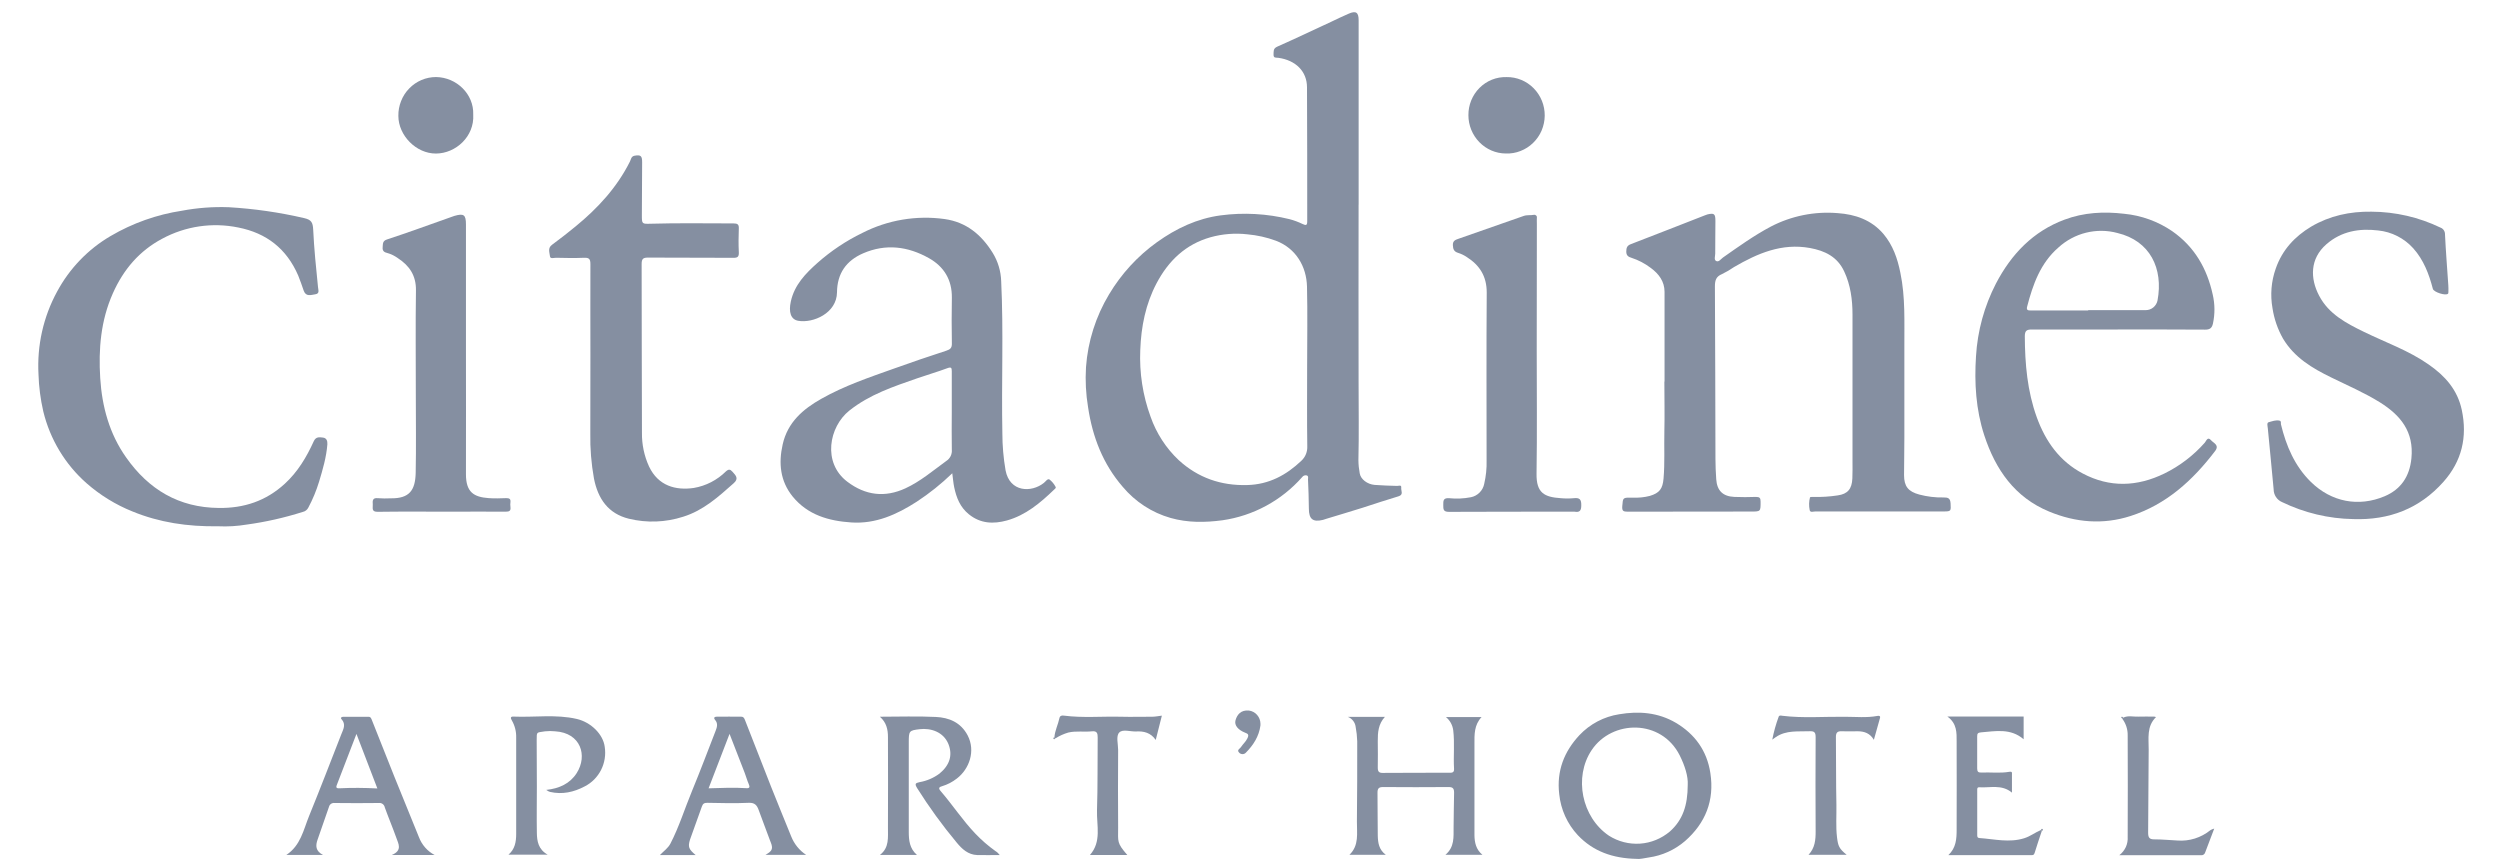 <svg width="55" height="19" viewBox="0 0 55 19" fill="none" xmlns="http://www.w3.org/2000/svg">
<path d="M29.889 4.503C29.889 5.81 29.885 7.117 29.889 8.424C29.889 8.991 29.899 9.558 29.885 10.125C29.886 10.222 29.896 10.319 29.914 10.414C29.935 10.543 30.079 10.654 30.243 10.668C30.408 10.681 30.572 10.685 30.737 10.69C30.776 10.69 30.836 10.659 30.827 10.734C30.82 10.797 30.885 10.884 30.766 10.919C30.5 10.998 30.239 11.086 29.975 11.171C29.71 11.255 29.446 11.332 29.181 11.413C29.156 11.421 29.132 11.43 29.107 11.437C28.882 11.493 28.795 11.42 28.795 11.188C28.795 10.974 28.784 10.76 28.776 10.546C28.776 10.514 28.793 10.469 28.742 10.458C28.724 10.454 28.706 10.456 28.69 10.463C28.674 10.469 28.659 10.48 28.649 10.495C28.193 11.012 27.571 11.349 26.894 11.446C26.51 11.497 26.131 11.502 25.753 11.395C25.342 11.278 24.976 11.039 24.699 10.709C24.266 10.208 24.036 9.616 23.938 8.962C23.889 8.67 23.874 8.373 23.892 8.077C23.933 7.509 24.108 6.96 24.4 6.475C24.67 6.023 25.029 5.632 25.455 5.327C25.879 5.024 26.337 4.807 26.856 4.738C27.36 4.671 27.873 4.7 28.367 4.821C28.468 4.847 28.566 4.884 28.659 4.929C28.734 4.965 28.759 4.958 28.759 4.869C28.759 3.887 28.759 2.904 28.754 1.921C28.754 1.569 28.504 1.324 28.123 1.272C28.073 1.265 28.014 1.285 28.018 1.197C28.022 1.128 28.007 1.068 28.098 1.027C28.495 0.851 28.887 0.665 29.28 0.482C29.41 0.421 29.539 0.357 29.671 0.301C29.831 0.231 29.89 0.272 29.89 0.444V4.503H29.889ZM28.757 8.068C28.757 7.481 28.768 6.894 28.754 6.307C28.744 5.864 28.51 5.462 28.07 5.296C27.867 5.221 27.656 5.174 27.441 5.155C27.17 5.124 26.896 5.146 26.633 5.219C26.084 5.374 25.707 5.735 25.444 6.233C25.203 6.69 25.105 7.186 25.086 7.699C25.064 8.199 25.141 8.699 25.313 9.169C25.441 9.534 25.654 9.862 25.934 10.125C26.358 10.512 26.862 10.687 27.439 10.671C27.916 10.659 28.297 10.454 28.632 10.135C28.675 10.095 28.709 10.045 28.731 9.99C28.753 9.935 28.763 9.876 28.76 9.816C28.752 9.234 28.757 8.651 28.757 8.068Z" fill="#858FA1"/>
<path d="M36.62 8.395C36.62 7.737 36.62 7.079 36.62 6.421C36.62 6.191 36.493 6.024 36.318 5.895C36.189 5.797 36.046 5.722 35.893 5.672C35.827 5.652 35.779 5.625 35.778 5.537C35.778 5.449 35.797 5.401 35.882 5.37C36.423 5.162 36.963 4.95 37.503 4.739C37.523 4.731 37.544 4.723 37.564 4.717C37.712 4.683 37.739 4.703 37.739 4.861C37.739 5.1 37.734 5.34 37.735 5.579C37.735 5.635 37.704 5.713 37.753 5.741C37.811 5.775 37.858 5.7 37.905 5.666C38.247 5.426 38.586 5.182 38.956 4.986C39.41 4.749 39.922 4.646 40.431 4.689C40.815 4.716 41.17 4.836 41.435 5.146C41.644 5.394 41.746 5.689 41.808 6.001C41.921 6.54 41.893 7.088 41.896 7.633C41.896 8.294 41.896 8.954 41.896 9.616C41.896 9.894 41.89 10.173 41.889 10.451C41.889 10.701 41.982 10.815 42.224 10.88C42.398 10.926 42.578 10.948 42.758 10.944C42.856 10.944 42.906 10.957 42.913 11.077C42.922 11.24 42.924 11.252 42.766 11.252C41.823 11.252 40.88 11.252 39.937 11.252C39.894 11.252 39.824 11.283 39.813 11.221C39.794 11.129 39.796 11.033 39.82 10.942C39.823 10.932 39.867 10.932 39.892 10.933C40.071 10.937 40.251 10.926 40.428 10.899C40.651 10.868 40.742 10.756 40.752 10.525C40.758 10.396 40.755 10.267 40.755 10.138C40.755 9.066 40.755 7.993 40.755 6.922C40.755 6.594 40.713 6.272 40.572 5.971C40.421 5.647 40.148 5.517 39.819 5.456C39.2 5.344 38.668 5.573 38.151 5.874C38.066 5.933 37.976 5.985 37.882 6.031C37.755 6.083 37.728 6.167 37.728 6.299C37.736 7.565 37.736 8.831 37.74 10.097C37.74 10.245 37.747 10.392 37.757 10.542C37.774 10.795 37.903 10.921 38.156 10.932C38.314 10.938 38.472 10.939 38.63 10.932C38.711 10.932 38.734 10.955 38.733 11.037C38.733 11.254 38.737 11.254 38.519 11.254C37.615 11.254 36.712 11.254 35.809 11.257C35.711 11.257 35.682 11.241 35.69 11.135C35.706 10.943 35.697 10.946 35.918 10.948C36.045 10.954 36.172 10.942 36.296 10.91C36.511 10.846 36.579 10.752 36.598 10.527C36.628 10.183 36.608 9.839 36.616 9.495C36.625 9.128 36.616 8.761 36.616 8.394L36.62 8.395Z" fill="#858FA1"/>
<path d="M20.95 10.412C20.709 10.645 20.448 10.854 20.169 11.037C19.73 11.32 19.264 11.53 18.729 11.494C18.235 11.461 17.772 11.332 17.438 10.923C17.164 10.584 17.125 10.192 17.219 9.776C17.328 9.29 17.667 9 18.07 8.773C18.579 8.485 19.131 8.3 19.678 8.105C20.057 7.97 20.437 7.838 20.82 7.715C20.909 7.686 20.944 7.652 20.941 7.553C20.934 7.218 20.936 6.884 20.941 6.55C20.946 6.155 20.766 5.864 20.436 5.679C19.973 5.419 19.488 5.357 18.989 5.573C18.618 5.734 18.418 6.014 18.414 6.432C18.409 6.89 17.887 7.116 17.559 7.057C17.394 7.027 17.348 6.863 17.398 6.633C17.479 6.265 17.724 6.016 17.984 5.784C18.282 5.52 18.614 5.298 18.971 5.125C19.53 4.839 20.162 4.733 20.781 4.819C21.258 4.886 21.591 5.162 21.84 5.564C21.955 5.751 22.019 5.965 22.026 6.185C22.08 7.3 22.03 8.414 22.052 9.531C22.052 9.804 22.076 10.077 22.122 10.346C22.214 10.832 22.692 10.842 22.965 10.624C23.005 10.593 23.046 10.523 23.089 10.549C23.144 10.592 23.189 10.646 23.222 10.709C23.24 10.735 23.207 10.756 23.189 10.773C22.886 11.065 22.565 11.335 22.153 11.45C21.859 11.531 21.573 11.523 21.315 11.314C21.122 11.158 21.041 10.95 20.992 10.718C20.973 10.626 20.966 10.53 20.95 10.412ZM20.939 9.075C20.939 8.773 20.939 8.47 20.939 8.168C20.939 8.09 20.927 8.069 20.842 8.1C20.623 8.182 20.398 8.246 20.178 8.323C19.655 8.505 19.131 8.678 18.684 9.034C18.238 9.391 18.09 10.179 18.64 10.597C19.041 10.901 19.469 10.951 19.92 10.743C20.249 10.591 20.527 10.353 20.819 10.141C20.86 10.115 20.893 10.077 20.915 10.033C20.936 9.988 20.945 9.938 20.94 9.889C20.934 9.616 20.939 9.345 20.939 9.071V9.075Z" fill="#858FA1"/>
<path d="M46.59 7.249C45.959 7.249 45.329 7.249 44.696 7.249C44.581 7.249 44.546 7.282 44.546 7.4C44.549 8.007 44.601 8.605 44.809 9.18C45.002 9.713 45.314 10.15 45.819 10.416C46.415 10.732 47.019 10.709 47.619 10.416C47.955 10.251 48.256 10.021 48.505 9.739C48.536 9.706 48.566 9.596 48.641 9.683C48.696 9.748 48.833 9.789 48.733 9.922C48.239 10.571 47.656 11.1 46.873 11.352C46.269 11.547 45.666 11.497 45.08 11.254C44.326 10.942 43.902 10.334 43.654 9.577C43.469 9.011 43.434 8.425 43.472 7.838C43.505 7.279 43.655 6.734 43.911 6.238C44.25 5.588 44.731 5.088 45.42 4.832C45.842 4.674 46.283 4.65 46.731 4.703C47.108 4.739 47.471 4.87 47.786 5.084C48.276 5.425 48.554 5.903 48.68 6.481C48.729 6.691 48.73 6.908 48.685 7.118C48.663 7.218 48.615 7.253 48.513 7.252C47.87 7.247 47.23 7.249 46.59 7.249ZM45.94 6.83V6.823C46.362 6.823 46.782 6.823 47.202 6.823C47.263 6.824 47.322 6.804 47.37 6.766C47.418 6.727 47.452 6.674 47.465 6.613C47.598 5.905 47.3 5.297 46.584 5.126C46.358 5.065 46.121 5.063 45.894 5.119C45.667 5.175 45.457 5.288 45.283 5.447C44.889 5.79 44.724 6.257 44.597 6.745C44.575 6.829 44.622 6.83 44.676 6.83L45.94 6.83Z" fill="#858FA1"/>
<path d="M4.801 11.578C4.123 11.588 3.504 11.494 2.914 11.252C2.545 11.104 2.204 10.894 1.904 10.631C1.434 10.217 1.101 9.665 0.952 9.05C0.891 8.783 0.855 8.51 0.847 8.236C0.812 7.603 0.953 6.972 1.255 6.417C1.529 5.907 1.937 5.483 2.433 5.193C2.917 4.909 3.45 4.72 4.002 4.636C4.343 4.572 4.69 4.546 5.036 4.559C5.594 4.592 6.149 4.672 6.694 4.799C6.852 4.835 6.882 4.897 6.89 5.049C6.91 5.471 6.953 5.894 6.996 6.315C7.004 6.391 7.035 6.46 6.934 6.475C6.842 6.488 6.732 6.534 6.682 6.396C6.642 6.284 6.607 6.173 6.56 6.061C6.305 5.472 5.863 5.127 5.242 5.005C4.672 4.888 4.081 4.975 3.568 5.252C3.067 5.518 2.716 5.928 2.482 6.455C2.216 7.054 2.165 7.681 2.205 8.32C2.244 8.946 2.408 9.545 2.773 10.061C3.27 10.77 3.936 11.167 4.812 11.175C5.367 11.183 5.854 11.021 6.266 10.642C6.55 10.382 6.744 10.057 6.902 9.709C6.95 9.602 7.029 9.618 7.107 9.627C7.185 9.637 7.207 9.701 7.202 9.776C7.18 10.058 7.101 10.327 7.02 10.596C6.96 10.793 6.881 10.984 6.784 11.166C6.772 11.19 6.755 11.212 6.734 11.228C6.713 11.245 6.688 11.257 6.662 11.262C6.258 11.39 5.845 11.484 5.425 11.541C5.219 11.575 5.01 11.588 4.801 11.578Z" fill="#858FA1"/>
<path d="M52.171 4.657C52.697 4.659 53.217 4.779 53.692 5.008C53.722 5.019 53.748 5.04 53.765 5.067C53.783 5.094 53.791 5.126 53.79 5.159C53.808 5.532 53.838 5.904 53.863 6.276C53.866 6.321 53.866 6.365 53.865 6.409C53.865 6.427 53.865 6.45 53.857 6.461C53.808 6.513 53.541 6.428 53.523 6.355C53.438 6.029 53.321 5.72 53.093 5.464C52.892 5.24 52.616 5.1 52.319 5.07C51.904 5.02 51.508 5.087 51.18 5.374C50.817 5.692 50.821 6.125 51.02 6.504C51.231 6.91 51.619 7.112 52.007 7.301C52.486 7.535 52.994 7.712 53.432 8.02C53.788 8.267 54.064 8.572 54.159 9.018C54.286 9.615 54.159 10.147 53.757 10.599C53.229 11.193 52.559 11.447 51.772 11.42C51.23 11.411 50.695 11.283 50.205 11.046C50.151 11.023 50.104 10.984 50.071 10.934C50.038 10.884 50.02 10.825 50.02 10.765C49.98 10.319 49.934 9.874 49.892 9.424C49.888 9.377 49.864 9.302 49.91 9.289C49.988 9.269 50.069 9.234 50.153 9.255C50.192 9.266 50.175 9.308 50.181 9.336C50.297 9.814 50.485 10.255 50.84 10.603C51.289 11.043 51.888 11.16 52.463 10.917C52.816 10.767 53.011 10.487 53.051 10.085C53.11 9.495 52.811 9.134 52.354 8.849C52.012 8.637 51.645 8.48 51.287 8.304C50.871 8.101 50.477 7.868 50.226 7.449C50.109 7.243 50.031 7.016 49.995 6.781C49.943 6.489 49.967 6.189 50.066 5.91C50.209 5.497 50.485 5.203 50.845 4.986C51.254 4.745 51.701 4.65 52.171 4.657Z" fill="#858FA1"/>
<path d="M12.989 7.81C12.989 7.142 12.986 6.476 12.989 5.808C12.989 5.697 12.958 5.667 12.851 5.671C12.645 5.68 12.438 5.676 12.233 5.671C12.185 5.671 12.105 5.702 12.099 5.637C12.091 5.554 12.044 5.457 12.146 5.384C12.322 5.255 12.493 5.12 12.662 4.982C13.15 4.582 13.572 4.127 13.859 3.553C13.882 3.507 13.884 3.442 13.958 3.426C14.096 3.402 14.128 3.426 14.127 3.573C14.127 3.959 14.123 4.346 14.121 4.733C14.121 4.927 14.121 4.928 14.317 4.922C14.923 4.904 15.529 4.915 16.135 4.915C16.223 4.915 16.258 4.935 16.254 5.026C16.248 5.199 16.245 5.373 16.254 5.546C16.259 5.645 16.232 5.674 16.132 5.672C15.509 5.667 14.886 5.672 14.264 5.667C14.154 5.667 14.115 5.687 14.116 5.811C14.121 7.046 14.116 8.282 14.123 9.518C14.119 9.775 14.172 10.03 14.279 10.263C14.481 10.69 14.866 10.793 15.263 10.735C15.529 10.69 15.776 10.563 15.97 10.371C16.034 10.315 16.065 10.324 16.116 10.38C16.188 10.461 16.259 10.528 16.14 10.632C15.804 10.931 15.472 11.231 15.03 11.368C14.643 11.493 14.23 11.508 13.835 11.412C13.379 11.3 13.155 10.972 13.067 10.527C13.008 10.199 12.981 9.865 12.987 9.532C12.989 8.958 12.99 8.384 12.989 7.81Z" fill="#858FA1"/>
<path d="M33.808 7.713C33.808 8.616 33.818 9.519 33.804 10.421C33.797 10.848 33.979 10.936 34.337 10.96C34.434 10.969 34.53 10.969 34.626 10.96C34.749 10.947 34.791 10.984 34.788 11.117C34.788 11.239 34.75 11.276 34.639 11.257C34.63 11.257 34.621 11.257 34.613 11.257C33.701 11.257 32.789 11.257 31.877 11.261C31.748 11.261 31.753 11.2 31.752 11.11C31.752 11.02 31.748 10.952 31.878 10.96C32.038 10.977 32.201 10.97 32.36 10.939C32.432 10.925 32.498 10.889 32.551 10.836C32.603 10.784 32.639 10.717 32.653 10.643C32.692 10.475 32.71 10.303 32.705 10.13C32.705 8.898 32.699 7.666 32.708 6.435C32.708 6.077 32.552 5.835 32.269 5.655C32.211 5.616 32.148 5.585 32.081 5.564C31.991 5.537 31.966 5.486 31.963 5.392C31.959 5.29 32.03 5.274 32.089 5.252C32.566 5.085 33.044 4.918 33.521 4.751C33.596 4.724 33.673 4.741 33.748 4.726C33.757 4.725 33.766 4.725 33.774 4.728C33.782 4.731 33.79 4.736 33.796 4.742C33.803 4.748 33.807 4.756 33.81 4.765C33.812 4.774 33.813 4.783 33.811 4.792C33.808 4.836 33.811 4.881 33.811 4.925L33.808 7.713Z" fill="#858FA1"/>
<path d="M10.251 7.671C10.251 8.592 10.254 9.513 10.251 10.434C10.251 10.832 10.426 10.935 10.753 10.959C10.88 10.968 11.008 10.964 11.137 10.959C11.202 10.959 11.238 10.973 11.23 11.047C11.225 11.082 11.225 11.118 11.23 11.154C11.241 11.238 11.206 11.257 11.126 11.257C10.723 11.253 10.319 11.257 9.916 11.257C9.381 11.257 8.846 11.252 8.311 11.26C8.163 11.263 8.207 11.171 8.201 11.096C8.195 11.021 8.193 10.947 8.311 10.96C8.407 10.967 8.503 10.968 8.6 10.963C9.006 10.968 9.136 10.787 9.145 10.406C9.157 9.832 9.148 9.258 9.148 8.685C9.148 7.919 9.14 7.154 9.151 6.389C9.156 6.062 9.007 5.845 8.754 5.68C8.68 5.626 8.596 5.586 8.508 5.562C8.42 5.542 8.412 5.485 8.419 5.425C8.426 5.365 8.414 5.3 8.514 5.268C8.982 5.115 9.446 4.944 9.911 4.78C9.939 4.77 9.966 4.759 9.996 4.75C10.204 4.69 10.251 4.724 10.251 4.938V7.671Z" fill="#858FA1"/>
<path d="M36.005 18.895C35.48 18.884 35.05 18.731 34.712 18.374C34.481 18.127 34.337 17.809 34.303 17.471C34.242 16.958 34.413 16.532 34.747 16.174C34.98 15.927 35.287 15.766 35.62 15.714C36.055 15.64 36.48 15.673 36.869 15.902C37.287 16.15 37.553 16.515 37.628 17.007C37.721 17.612 37.519 18.11 37.071 18.503C36.844 18.698 36.568 18.823 36.275 18.864C36.172 18.88 36.069 18.906 36.005 18.895ZM37.13 17.27C37.142 17.083 37.068 16.848 36.954 16.619C36.549 15.814 35.465 15.831 35.016 16.503C34.619 17.097 34.796 17.979 35.396 18.385C35.601 18.515 35.84 18.576 36.081 18.56C36.321 18.544 36.55 18.45 36.736 18.294C37.022 18.04 37.129 17.715 37.13 17.27Z" fill="#858FA1"/>
<path d="M32.614 18.806H31.799C32.003 18.634 31.977 18.413 31.979 18.2C31.983 17.947 31.984 17.694 31.99 17.441C31.99 17.352 31.968 17.315 31.872 17.315C31.39 17.319 30.908 17.319 30.426 17.315C30.332 17.315 30.304 17.349 30.305 17.44C30.31 17.756 30.305 18.071 30.311 18.387C30.315 18.54 30.336 18.694 30.487 18.805H29.688C29.905 18.598 29.849 18.329 29.852 18.075C29.858 17.487 29.86 16.898 29.859 16.31C29.856 16.202 29.844 16.095 29.824 15.989C29.818 15.94 29.798 15.894 29.768 15.856C29.738 15.818 29.698 15.788 29.652 15.771H30.468C30.322 15.929 30.31 16.115 30.311 16.305C30.312 16.496 30.316 16.695 30.311 16.892C30.311 16.977 30.342 17.004 30.416 17.004C30.915 17.004 31.414 16.998 31.913 17C31.986 17 31.991 16.953 31.989 16.913C31.972 16.631 32.005 16.348 31.971 16.066C31.956 15.951 31.899 15.847 31.81 15.775H32.595C32.43 15.949 32.437 16.159 32.438 16.371C32.438 17.039 32.438 17.708 32.438 18.373C32.44 18.535 32.472 18.69 32.614 18.806Z" fill="#858FA1"/>
<path d="M21.994 18.811C21.813 18.811 21.655 18.815 21.497 18.811C21.299 18.803 21.166 18.681 21.046 18.535C20.73 18.156 20.439 17.755 20.176 17.337C20.121 17.244 20.136 17.228 20.231 17.207C20.389 17.18 20.54 17.115 20.669 17.019C20.896 16.832 20.961 16.613 20.866 16.371C20.756 16.098 20.472 16.014 20.235 16.042C19.997 16.07 19.993 16.08 19.993 16.339C19.993 16.993 19.993 17.646 19.993 18.299C19.993 18.486 20.01 18.666 20.172 18.808H19.359C19.57 18.645 19.532 18.419 19.535 18.207C19.54 17.543 19.535 16.878 19.535 16.214C19.535 16.05 19.502 15.893 19.357 15.768C19.778 15.768 20.184 15.753 20.588 15.773C20.879 15.786 21.137 15.892 21.288 16.178C21.467 16.52 21.326 16.918 21.049 17.129C20.953 17.204 20.844 17.261 20.727 17.296C20.678 17.311 20.629 17.328 20.692 17.401C20.956 17.706 21.177 18.046 21.456 18.338C21.591 18.48 21.739 18.609 21.899 18.723C21.936 18.745 21.968 18.775 21.994 18.811Z" fill="#858FA1"/>
<path d="M15.304 18.811H14.518C14.603 18.722 14.697 18.66 14.75 18.558C14.941 18.189 15.063 17.791 15.222 17.407C15.404 16.967 15.571 16.521 15.744 16.077C15.775 15.998 15.799 15.917 15.734 15.841C15.69 15.79 15.721 15.767 15.768 15.767C15.948 15.764 16.128 15.767 16.308 15.767C16.354 15.767 16.371 15.795 16.388 15.837C16.58 16.33 16.773 16.823 16.967 17.316C17.111 17.678 17.259 18.038 17.405 18.398C17.471 18.566 17.586 18.709 17.735 18.807H16.841C16.895 18.771 16.957 18.745 16.978 18.681C16.998 18.617 16.963 18.551 16.94 18.49C16.859 18.267 16.773 18.049 16.693 17.826C16.654 17.715 16.605 17.656 16.471 17.662C16.168 17.676 15.867 17.668 15.563 17.662C15.499 17.662 15.464 17.675 15.441 17.744C15.358 17.988 15.263 18.228 15.18 18.472C15.131 18.634 15.152 18.682 15.304 18.811ZM15.589 17.343C15.879 17.334 16.15 17.322 16.421 17.34C16.492 17.345 16.501 17.315 16.473 17.251C16.437 17.171 16.415 17.084 16.384 17.005C16.277 16.726 16.17 16.453 16.05 16.145C15.892 16.555 15.745 16.936 15.589 17.343Z" fill="#858FA1"/>
<path d="M9.562 18.81H8.619C8.858 18.709 8.765 18.564 8.72 18.434C8.639 18.207 8.545 17.985 8.465 17.762C8.459 17.732 8.443 17.706 8.419 17.688C8.395 17.67 8.365 17.662 8.336 17.666C8.012 17.67 7.687 17.67 7.363 17.666C7.335 17.662 7.307 17.669 7.283 17.684C7.26 17.7 7.243 17.725 7.237 17.752C7.154 17.992 7.071 18.232 6.987 18.471C6.94 18.604 6.939 18.722 7.107 18.809H6.299C6.615 18.6 6.676 18.257 6.799 17.954C7.042 17.359 7.272 16.759 7.506 16.161C7.549 16.049 7.621 15.938 7.511 15.819C7.481 15.786 7.525 15.769 7.555 15.769C7.739 15.769 7.924 15.769 8.107 15.769C8.159 15.769 8.169 15.812 8.184 15.848C8.348 16.258 8.508 16.669 8.673 17.079C8.852 17.525 9.033 17.971 9.216 18.416C9.28 18.586 9.403 18.727 9.562 18.81ZM7.842 16.146C7.688 16.545 7.546 16.91 7.407 17.277C7.379 17.352 7.44 17.343 7.479 17.342C7.746 17.329 8.013 17.331 8.302 17.346C8.15 16.944 8.002 16.56 7.842 16.146Z" fill="#858FA1"/>
<path d="M12.017 17.378C12.301 17.348 12.539 17.241 12.688 17.007C12.932 16.623 12.777 16.123 12.214 16.089C12.14 16.081 12.066 16.081 11.992 16.089C11.798 16.121 11.809 16.089 11.807 16.285C11.807 16.623 11.811 16.961 11.811 17.299C11.811 17.637 11.805 17.983 11.811 18.325C11.814 18.507 11.843 18.687 12.048 18.802H11.187C11.327 18.683 11.356 18.523 11.356 18.348C11.356 17.642 11.356 16.935 11.356 16.228C11.36 16.095 11.327 15.965 11.261 15.85C11.225 15.792 11.234 15.763 11.293 15.765C11.758 15.785 12.228 15.71 12.69 15.817C13.006 15.891 13.27 16.158 13.304 16.43C13.331 16.604 13.303 16.781 13.224 16.938C13.145 17.094 13.02 17.221 12.865 17.3C12.623 17.428 12.372 17.484 12.101 17.422C12.088 17.419 12.076 17.414 12.065 17.408C12.053 17.403 12.043 17.395 12.017 17.378Z" fill="#858FA1"/>
<path d="M44.92 18.28C44.866 18.442 44.811 18.603 44.761 18.767C44.747 18.816 44.717 18.813 44.683 18.813H42.864C43.037 18.65 43.046 18.451 43.046 18.248C43.046 17.603 43.05 16.959 43.046 16.315C43.046 16.124 43.057 15.917 42.841 15.763H44.52V16.264C44.235 16.017 43.906 16.085 43.581 16.112C43.519 16.118 43.497 16.135 43.498 16.198C43.498 16.433 43.498 16.669 43.498 16.905C43.498 16.974 43.519 16.999 43.588 16.996C43.793 16.987 44.001 17.015 44.204 16.98C44.28 16.967 44.262 17.011 44.263 17.045C44.263 17.173 44.263 17.301 44.263 17.438C44.039 17.25 43.783 17.336 43.542 17.32C43.491 17.317 43.499 17.367 43.499 17.4C43.499 17.721 43.499 18.041 43.499 18.36C43.499 18.396 43.495 18.433 43.548 18.437C43.877 18.46 44.2 18.544 44.53 18.442C44.667 18.4 44.776 18.312 44.903 18.259L44.92 18.28Z" fill="#858FA1"/>
<path d="M33.144 1.696C33.254 1.694 33.364 1.715 33.466 1.757C33.569 1.799 33.661 1.861 33.74 1.941C33.818 2.02 33.88 2.114 33.922 2.218C33.964 2.321 33.985 2.433 33.984 2.545C33.983 2.657 33.959 2.768 33.916 2.871C33.872 2.974 33.808 3.067 33.728 3.144C33.649 3.222 33.554 3.282 33.451 3.322C33.348 3.363 33.238 3.381 33.128 3.377C32.909 3.376 32.7 3.286 32.546 3.128C32.392 2.97 32.305 2.757 32.305 2.535C32.304 2.423 32.325 2.312 32.367 2.209C32.409 2.106 32.471 2.012 32.549 1.934C32.627 1.856 32.72 1.794 32.822 1.753C32.925 1.712 33.034 1.693 33.144 1.696Z" fill="#858FA1"/>
<path d="M10.411 2.521C10.44 3.002 10.027 3.376 9.592 3.378C9.157 3.381 8.764 2.981 8.764 2.549C8.762 2.437 8.783 2.326 8.824 2.223C8.865 2.119 8.925 2.025 9.003 1.946C9.08 1.866 9.172 1.803 9.273 1.76C9.374 1.717 9.483 1.695 9.593 1.695C10.045 1.701 10.428 2.072 10.411 2.521Z" fill="#858FA1"/>
<path d="M23.197 16.219C23.208 16.072 23.278 15.94 23.307 15.8C23.318 15.744 23.362 15.736 23.408 15.744C23.822 15.797 24.238 15.758 24.652 15.768C24.885 15.774 25.117 15.768 25.349 15.768C25.417 15.768 25.485 15.753 25.561 15.744C25.515 15.923 25.473 16.094 25.426 16.279C25.316 16.118 25.164 16.083 24.993 16.092C24.867 16.098 24.702 16.036 24.625 16.114C24.547 16.192 24.599 16.367 24.599 16.498C24.595 17.067 24.595 17.637 24.599 18.206C24.599 18.521 24.566 18.54 24.801 18.81H23.978C24.239 18.517 24.124 18.161 24.134 17.829C24.151 17.296 24.144 16.761 24.149 16.226C24.149 16.139 24.139 16.077 24.024 16.089C23.851 16.108 23.676 16.075 23.502 16.116C23.403 16.145 23.308 16.188 23.22 16.244L23.197 16.219Z" fill="#858FA1"/>
<path d="M41.225 16.276C41.14 16.131 41.016 16.09 40.874 16.088C40.756 16.088 40.637 16.093 40.519 16.088C40.421 16.083 40.389 16.119 40.39 16.218C40.396 16.715 40.39 17.211 40.401 17.708C40.405 17.945 40.386 18.181 40.414 18.418C40.438 18.615 40.46 18.67 40.626 18.805H39.788C39.928 18.657 39.945 18.479 39.944 18.29C39.94 17.6 39.94 16.911 39.944 16.221C39.944 16.12 39.923 16.083 39.816 16.087C39.56 16.098 39.299 16.059 39.068 16.216L38.99 16.272C39.023 16.101 39.07 15.933 39.13 15.77C39.141 15.731 39.184 15.743 39.21 15.747C39.667 15.803 40.127 15.764 40.586 15.769C40.825 15.769 41.067 15.795 41.305 15.75C41.34 15.743 41.372 15.75 41.36 15.796C41.319 15.948 41.274 16.106 41.225 16.276Z" fill="#858FA1"/>
<path d="M46.709 15.79C46.819 15.734 46.933 15.772 47.045 15.766C47.157 15.761 47.281 15.766 47.4 15.766C47.41 15.768 47.421 15.771 47.432 15.776C47.222 15.981 47.273 16.245 47.271 16.495C47.264 17.103 47.266 17.71 47.259 18.318C47.259 18.425 47.285 18.468 47.398 18.466C47.565 18.466 47.733 18.483 47.901 18.491C48.164 18.512 48.424 18.43 48.63 18.263C48.641 18.256 48.653 18.25 48.665 18.245C48.675 18.241 48.686 18.238 48.713 18.229C48.643 18.412 48.579 18.582 48.514 18.753C48.509 18.772 48.497 18.789 48.481 18.8C48.465 18.811 48.446 18.817 48.427 18.815C47.833 18.815 47.24 18.815 46.624 18.815C46.686 18.768 46.735 18.706 46.768 18.636C46.8 18.565 46.814 18.487 46.809 18.409C46.813 17.666 46.812 16.923 46.809 16.18C46.812 16.047 46.77 15.917 46.689 15.811L46.709 15.79Z" fill="#858FA1"/>
<path d="M27.73 15.959C27.698 16.2 27.574 16.392 27.409 16.559C27.399 16.569 27.388 16.577 27.375 16.583C27.361 16.588 27.347 16.591 27.333 16.591C27.319 16.59 27.305 16.587 27.292 16.581C27.279 16.575 27.268 16.566 27.259 16.555C27.204 16.5 27.279 16.47 27.299 16.439C27.343 16.37 27.409 16.317 27.445 16.239C27.482 16.16 27.452 16.142 27.397 16.121C27.238 16.059 27.151 15.957 27.181 15.847C27.215 15.725 27.297 15.615 27.477 15.632C27.546 15.641 27.61 15.675 27.656 15.728C27.702 15.781 27.729 15.848 27.73 15.919C27.731 15.932 27.73 15.946 27.73 15.959Z" fill="#858FA1"/>
<path d="M46.689 15.812L46.663 15.776C46.685 15.761 46.7 15.77 46.71 15.791L46.689 15.812Z" fill="#858FA1"/>
<path d="M23.217 16.239C23.205 16.247 23.2 16.276 23.181 16.258C23.163 16.241 23.178 16.226 23.197 16.218L23.217 16.239Z" fill="#858FA1"/>
<path d="M44.9 18.259C44.91 18.249 44.916 18.221 44.936 18.239C44.955 18.258 44.939 18.272 44.92 18.281L44.9 18.259Z" fill="#858FA1"/>
</svg>
